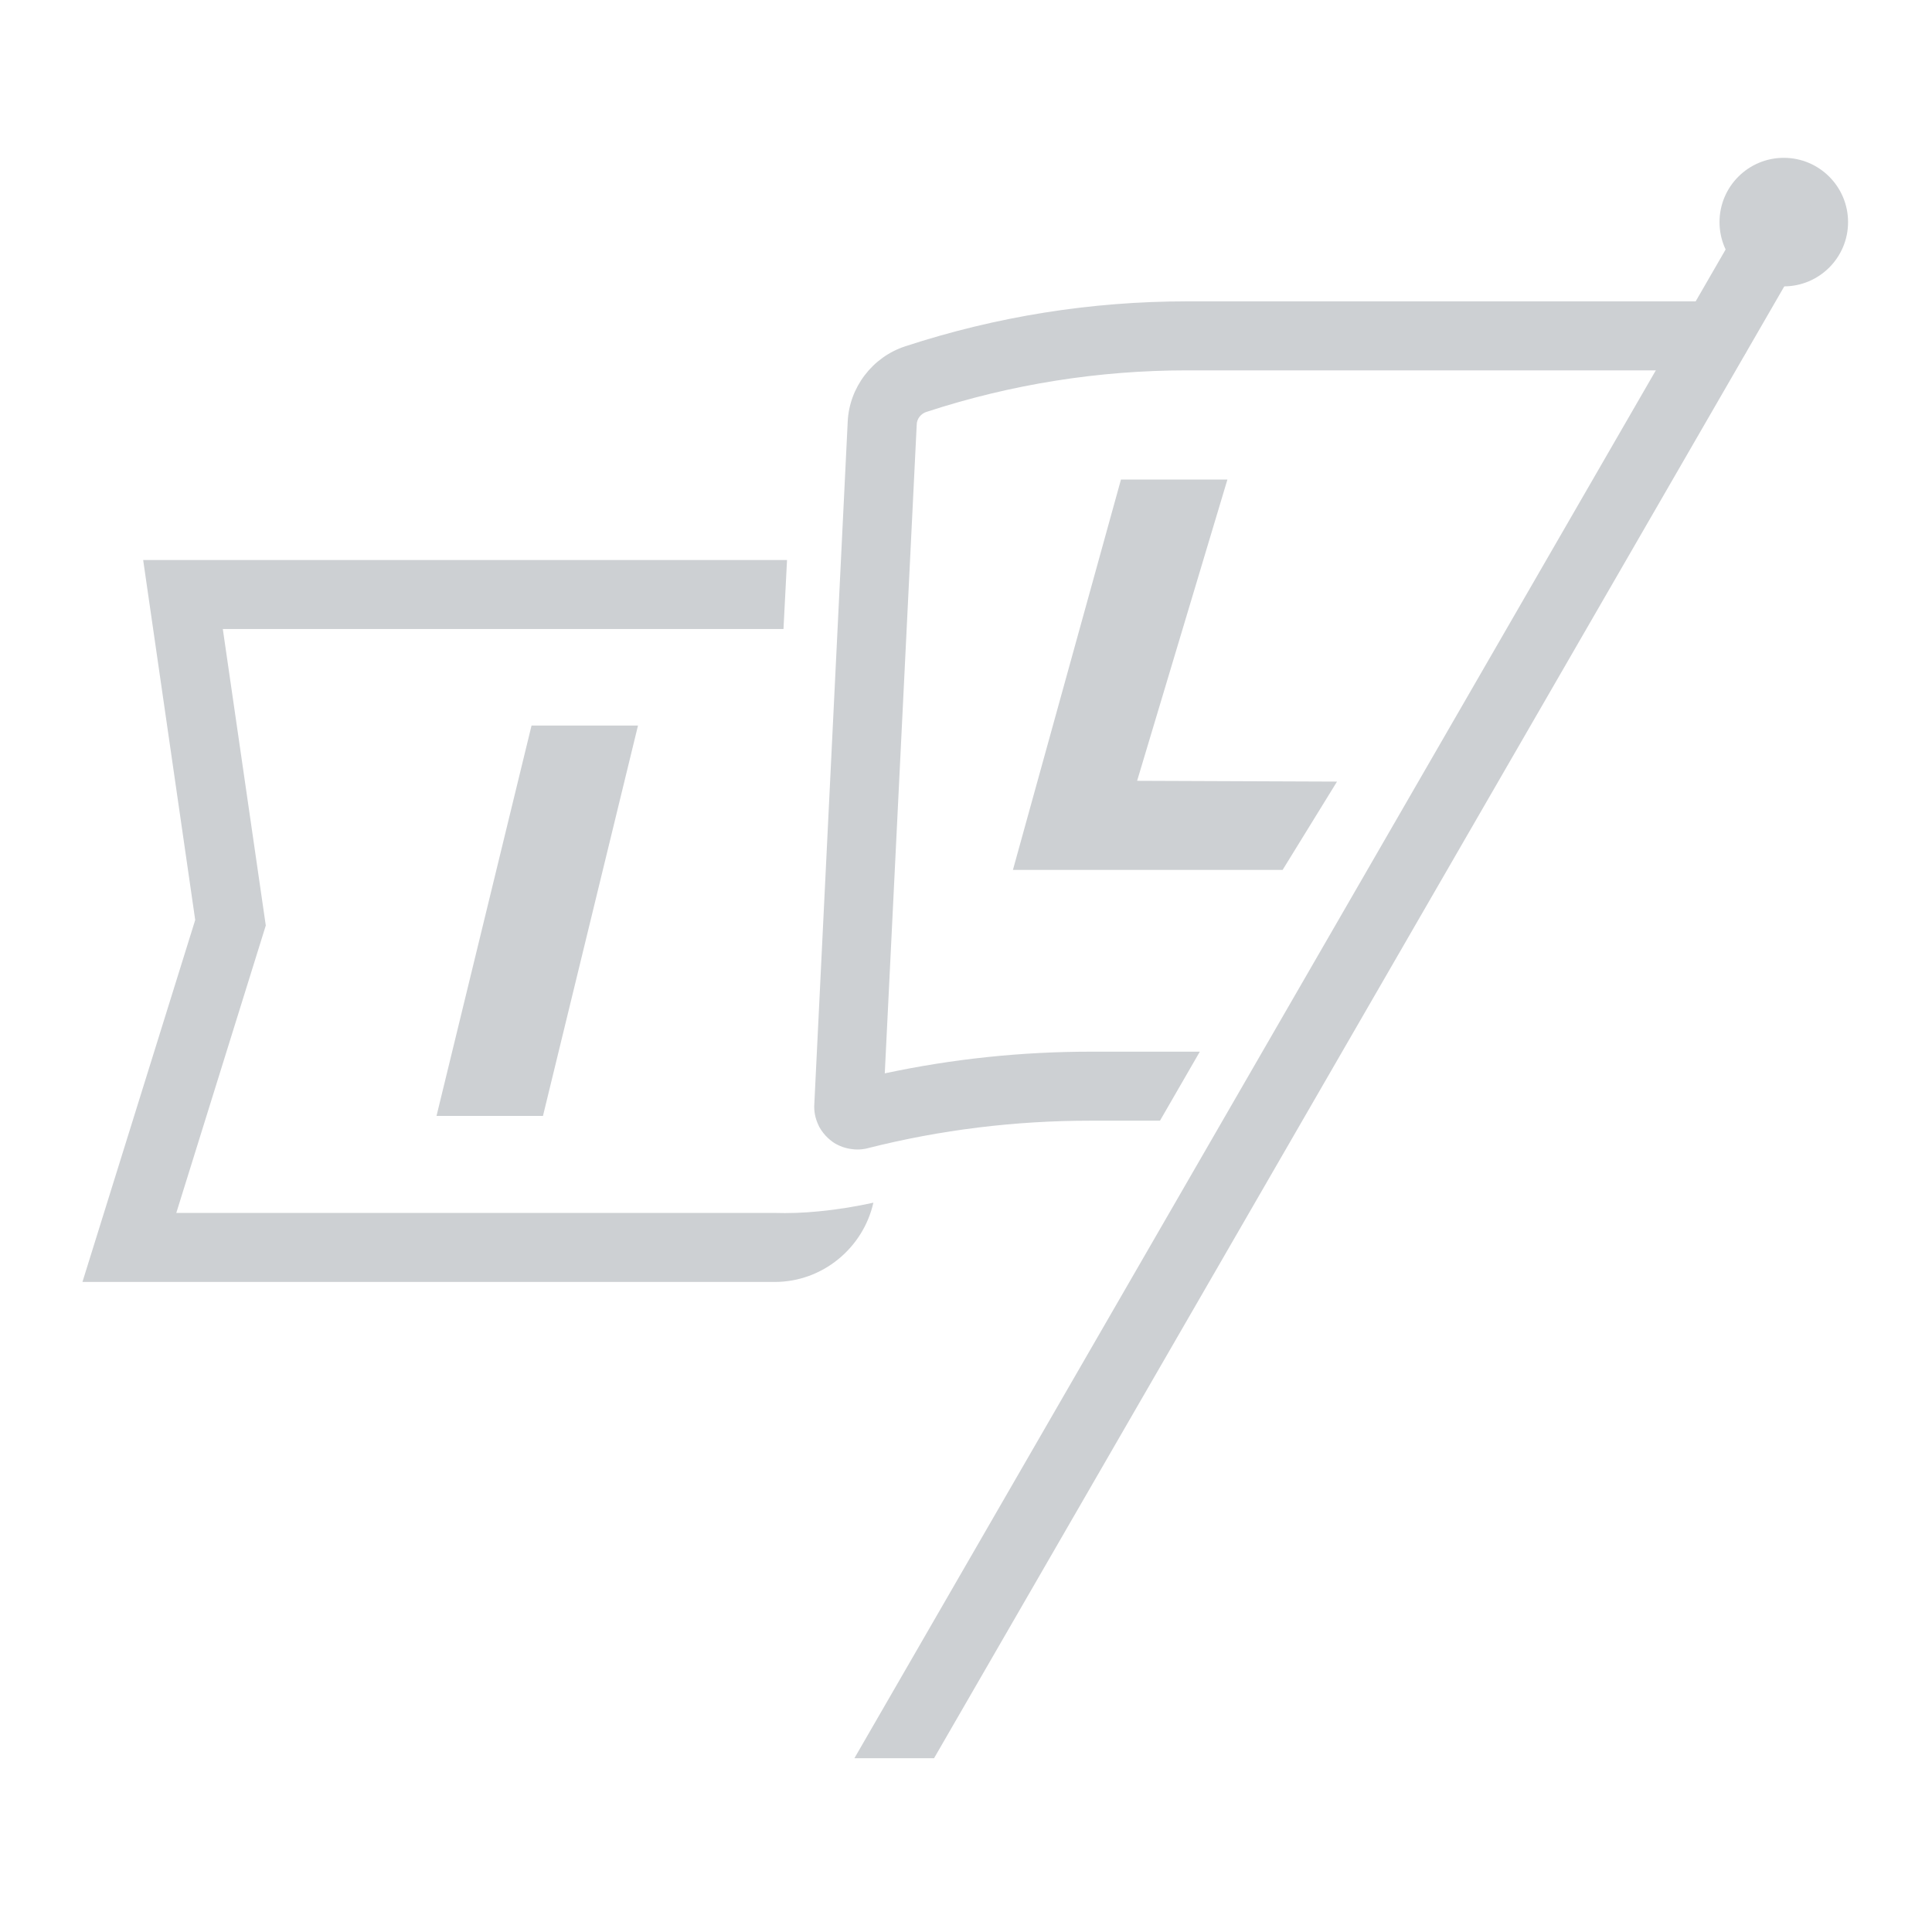 <svg xmlns="http://www.w3.org/2000/svg" width="49" height="49" viewBox="0 0 49 49" fill="none"><path d="M20.761 30.723C20.361 30.763 19.981 30.773 19.651 30.763H4.471L6.741 23.473L5.651 15.953H19.871L19.961 14.203H3.631L4.951 23.333L2.091 32.513H19.651C20.861 32.513 21.891 31.653 22.151 30.503C21.741 30.593 21.281 30.673 20.761 30.723Z" fill="#CDD0D3"/><path d="M43.51 7.643H30.11C27.68 7.643 25.28 8.023 22.96 8.783C22.13 9.053 21.54 9.823 21.5 10.693L20.65 28.063C20.65 28.263 20.7 28.423 20.78 28.583C20.9 28.803 21.09 28.953 21.2 29.013C21.29 29.063 21.43 29.123 21.6 29.143C21.79 29.173 21.97 29.133 22 29.123C23.85 28.653 25.75 28.423 27.66 28.423H29.42L30.43 26.673H27.66C25.92 26.673 24.17 26.853 22.44 27.223L23.25 10.773C23.25 10.623 23.36 10.483 23.51 10.443C25.65 9.743 27.87 9.393 30.11 9.393H43.51C43.99 9.393 44.39 9.003 44.39 8.513C44.39 8.023 44 7.633 43.51 7.633V7.643Z" fill="#CDD0D3"/><path d="M45.241 7.263C46.141 7.263 46.871 6.533 46.871 5.633C46.871 4.733 46.141 4.003 45.241 4.003C44.341 4.003 43.611 4.733 43.611 5.633C43.611 6.533 44.341 7.263 45.241 7.263Z" fill="#CDD0D3"/><path d="M45.61 4.892C45.19 4.652 44.66 4.792 44.41 5.212L21.67 44.592H23.69L45.93 6.092C46.17 5.672 46.03 5.142 45.61 4.892Z" fill="#CDD0D3"/><path d="M28.43 12.163L25.69 22.063H32.53L33.91 19.823L28.84 19.803L31.13 12.163H28.43Z" fill="#CDD0D3"/><path d="M13.771 28.302L16.181 18.402H13.481L11.071 28.302H13.771Z" fill="#CDD0D3"/></svg>